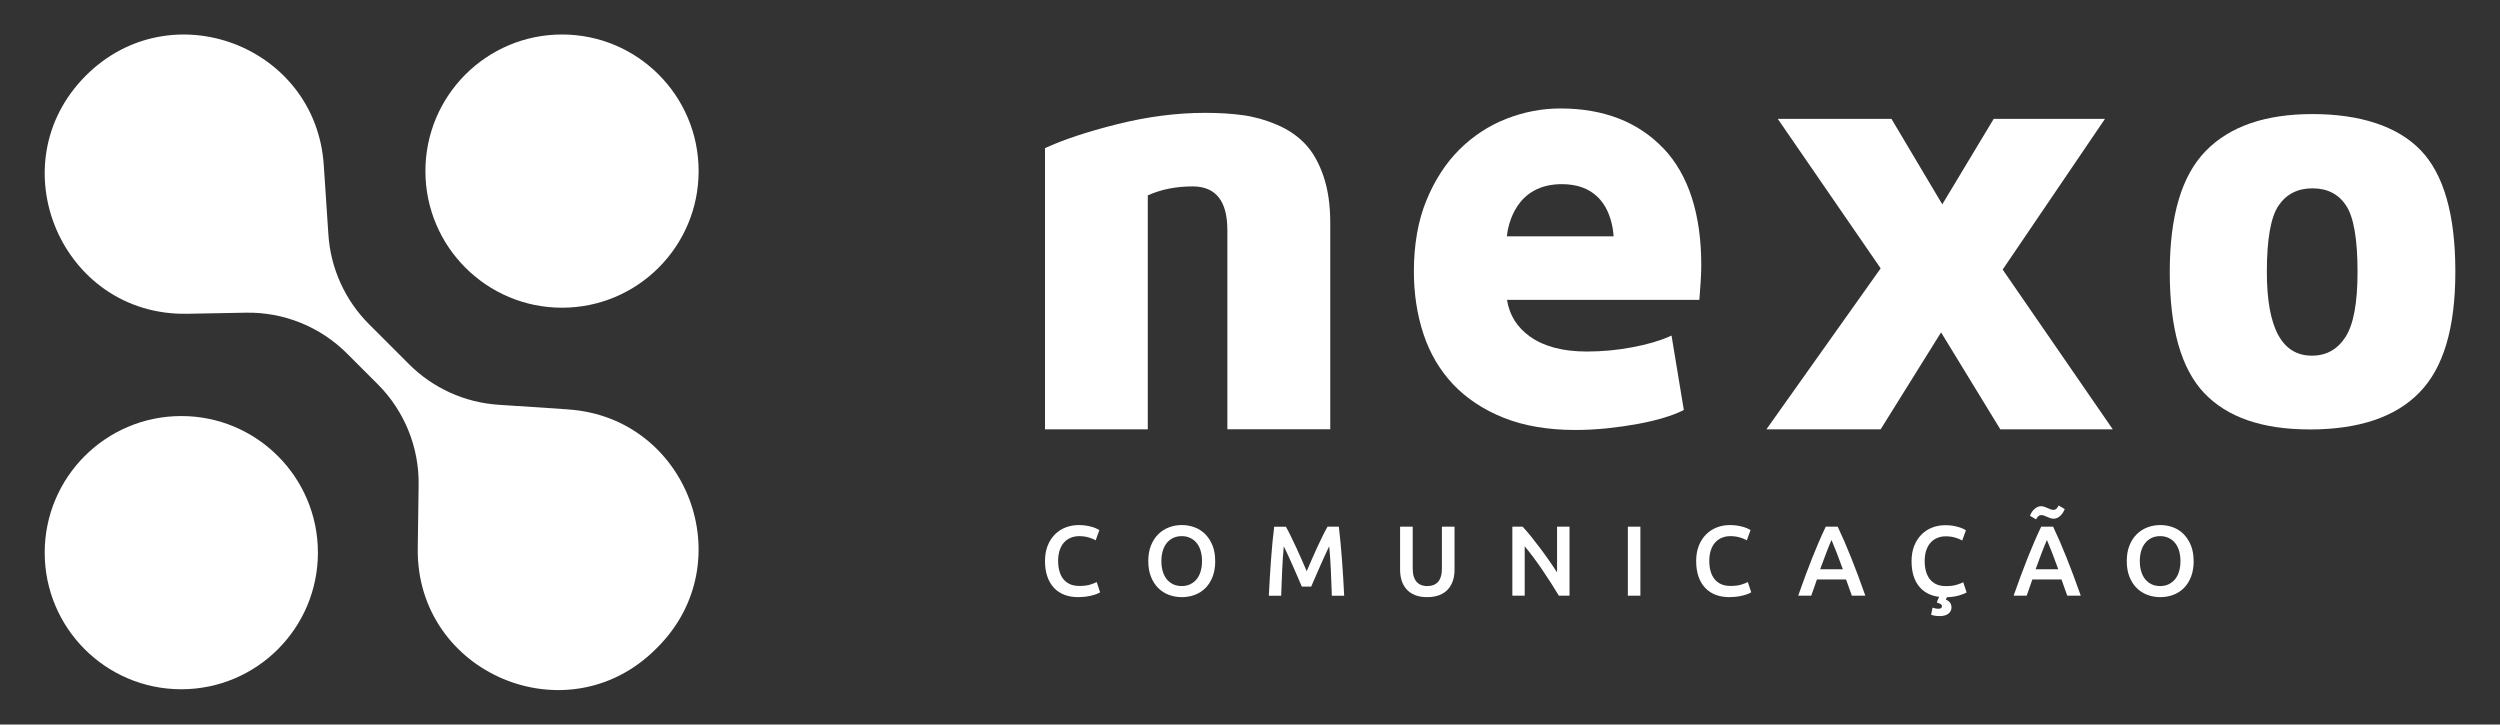<svg xmlns="http://www.w3.org/2000/svg" id="Camada_1" data-name="Camada 1" viewBox="0 0 597.89 173.28"><rect x="0" y="0" width="597.89" height="173.28" fill="#333333" stroke="none"/><defs><style>      .cls-1 {        fill: #fff;        stroke-width: 0px;      }    </style></defs><path class="cls-1" d="M135.88,97.91l-16.68-1.11c-8.07-.54-15.66-3.98-21.38-9.7l-9.58-9.58c-5.71-5.71-9.16-13.31-9.7-21.38l-1.11-16.68c-1.91-28.61-36.62-41.65-56.89-21.38h0c-21.23,21.23-5.82,57.5,24.2,56.96l14.06-.26c9.06-.17,17.79,3.36,24.2,9.77l7.35,7.35c6.37,6.37,9.89,15.04,9.77,24.05l-.21,15.19c-.41,29.95,35.78,45.23,56.96,24.05l.38-.38c20.27-20.27,7.23-54.98-21.38-56.89"></path><path class="cls-1" d="M43.36,99.5c-18.05,0-32.67,14.63-32.67,32.67s14.63,32.67,32.67,32.67,32.67-14.63,32.67-32.67-14.63-32.67-32.67-32.67"></path><path class="cls-1" d="M134.41,8.25c-18.05,0-32.67,14.63-32.67,32.67s14.63,32.67,32.67,32.67,32.67-14.63,32.67-32.67-14.63-32.67-32.67-32.67"></path><path class="cls-1" d="M257.87,142.81c-1.24,0-2.35-.19-3.33-.57-.98-.38-1.82-.94-2.5-1.68-.68-.74-1.21-1.64-1.57-2.7-.37-1.06-.55-2.29-.55-3.67s.21-2.6.63-3.67c.42-1.06,1-1.96,1.73-2.7.73-.74,1.59-1.3,2.57-1.68.98-.38,2.04-.57,3.17-.57.68,0,1.3.05,1.86.15.56.1,1.04.22,1.45.34.41.13.75.26,1.02.4.27.14.46.25.57.31l-.88,2.45c-.38-.24-.92-.46-1.63-.68-.71-.21-1.47-.32-2.3-.32-.71,0-1.38.12-2,.37-.62.25-1.15.61-1.61,1.11-.45.49-.81,1.11-1.06,1.86-.25.75-.38,1.61-.38,2.6,0,.87.1,1.68.3,2.4.2.73.5,1.36.92,1.89.41.53.94.94,1.57,1.24.63.29,1.4.44,2.29.44,1.06,0,1.93-.11,2.6-.32.67-.21,1.18-.42,1.55-.61l.81,2.45c-.19.13-.45.25-.77.38-.32.13-.71.25-1.15.37-.44.12-.94.21-1.5.29-.55.07-1.15.11-1.78.11"></path><path class="cls-1" d="M290.63,134.19c0,1.41-.21,2.66-.63,3.74-.42,1.08-.99,1.98-1.71,2.7s-1.57,1.27-2.54,1.63c-.97.37-2,.55-3.1.55s-2.13-.18-3.11-.55c-.98-.36-1.83-.91-2.55-1.63-.72-.72-1.3-1.62-1.73-2.7-.43-1.08-.64-2.33-.64-3.74s.21-2.65.64-3.73c.43-1.07,1.01-1.97,1.75-2.7.74-.73,1.59-1.28,2.56-1.64.97-.37,1.99-.55,3.07-.55s2.1.18,3.07.55c.97.36,1.81.91,2.54,1.64.72.73,1.3,1.63,1.73,2.7.43,1.07.64,2.31.64,3.73M277.75,134.19c0,.91.11,1.73.33,2.46.22.74.54,1.37.96,1.88.42.52.93.92,1.53,1.2.6.29,1.29.43,2.05.43s1.42-.14,2.02-.43c.6-.29,1.11-.69,1.54-1.2.42-.52.74-1.14.96-1.88.22-.74.33-1.56.33-2.46s-.11-1.73-.33-2.46c-.22-.74-.54-1.37-.96-1.88-.42-.52-.93-.92-1.54-1.2-.61-.29-1.28-.43-2.02-.43s-1.44.14-2.05.43c-.6.29-1.11.69-1.53,1.21-.42.52-.74,1.15-.96,1.88-.22.73-.33,1.55-.33,2.45"></path><path class="cls-1" d="M307.52,125.96c.35.6.74,1.34,1.16,2.21.43.87.87,1.79,1.31,2.75.44.96.89,1.94,1.32,2.93.44.99.84,1.91,1.2,2.75.37-.84.76-1.76,1.19-2.75.43-.99.86-1.97,1.31-2.93.44-.96.88-1.88,1.31-2.75.43-.87.82-1.61,1.17-2.21h2.7c.15,1.21.28,2.49.41,3.85.13,1.36.24,2.75.35,4.17.1,1.42.2,2.85.29,4.29.09,1.44.17,2.84.23,4.2h-2.95c-.06-1.92-.14-3.9-.23-5.93-.09-2.03-.22-4-.4-5.9-.18.36-.38.8-.62,1.31-.24.51-.49,1.06-.76,1.65-.27.59-.54,1.21-.82,1.85-.28.63-.55,1.25-.81,1.85-.26.59-.51,1.15-.73,1.67-.22.52-.41.96-.57,1.32h-2.24c-.16-.37-.35-.81-.57-1.33-.22-.53-.46-1.08-.73-1.68-.26-.6-.53-1.21-.81-1.85-.28-.63-.55-1.25-.82-1.83-.27-.59-.52-1.14-.76-1.65-.24-.51-.45-.95-.62-1.3-.18,1.9-.31,3.87-.4,5.9-.09,2.03-.17,4.01-.23,5.93h-2.95c.07-1.37.14-2.78.23-4.24.09-1.46.19-2.91.29-4.35.1-1.44.22-2.83.35-4.18s.27-2.6.41-3.74h2.77Z"></path><path class="cls-1" d="M341.32,142.81c-1.13,0-2.1-.16-2.91-.49-.81-.32-1.48-.78-2.01-1.37-.53-.59-.92-1.28-1.18-2.07-.25-.79-.38-1.67-.38-2.62v-10.31h3.02v10.02c0,.75.08,1.38.25,1.92.17.53.4.96.71,1.3.31.33.67.58,1.1.74.42.16.89.24,1.42.24s1-.08,1.43-.24c.43-.16.8-.4,1.11-.74.31-.33.55-.76.71-1.3.17-.53.25-1.17.25-1.92v-10.02h3.02v10.31c0,.95-.13,1.83-.39,2.62-.26.79-.66,1.48-1.19,2.07-.53.59-1.21,1.04-2.04,1.37-.83.32-1.8.49-2.93.49"></path><path class="cls-1" d="M372.81,142.46c-.54-.9-1.14-1.88-1.81-2.92-.67-1.04-1.36-2.09-2.07-3.14-.71-1.06-1.44-2.08-2.18-3.07-.74-.99-1.44-1.89-2.11-2.68v11.81h-2.95v-16.5h2.45c.63.67,1.32,1.46,2.05,2.37.73.91,1.46,1.86,2.2,2.84.74.98,1.45,1.97,2.14,2.96.69.99,1.31,1.92,1.85,2.77v-10.95h2.98v16.5h-2.55Z"></path><rect class="cls-1" x="389.31" y="125.96" width="3" height="16.5"></rect><path class="cls-1" d="M413.6,142.81c-1.24,0-2.35-.19-3.33-.57-.98-.38-1.82-.94-2.5-1.68-.68-.74-1.21-1.64-1.57-2.7-.37-1.06-.55-2.29-.55-3.67s.21-2.6.63-3.67c.42-1.06,1-1.96,1.73-2.7.73-.74,1.59-1.3,2.57-1.68.98-.38,2.04-.57,3.17-.57.68,0,1.3.05,1.86.15.56.1,1.04.22,1.45.34.41.13.75.26,1.02.4.27.14.46.25.57.31l-.88,2.45c-.38-.24-.92-.46-1.63-.68-.71-.21-1.47-.32-2.3-.32-.71,0-1.38.12-2,.37-.62.25-1.15.61-1.61,1.11-.45.49-.81,1.11-1.06,1.86-.25.75-.38,1.61-.38,2.6,0,.87.1,1.68.3,2.4.2.73.5,1.36.92,1.89.41.53.94.94,1.57,1.24.63.29,1.4.44,2.29.44,1.06,0,1.93-.11,2.59-.32.67-.21,1.18-.42,1.55-.61l.81,2.45c-.19.13-.45.25-.78.38-.32.13-.71.25-1.15.37-.44.12-.94.21-1.5.29-.55.07-1.15.11-1.78.11"></path><path class="cls-1" d="M442.88,142.46c-.22-.65-.45-1.29-.69-1.93-.24-.63-.47-1.29-.69-1.95h-6.97c-.22.67-.45,1.32-.68,1.96-.23.64-.46,1.28-.68,1.92h-3.12c.62-1.76,1.21-3.39,1.76-4.88.55-1.49,1.1-2.9,1.63-4.24.53-1.33,1.06-2.6,1.58-3.81.52-1.21,1.06-2.4,1.62-3.57h2.86c.55,1.18,1.09,2.37,1.62,3.57.52,1.21,1.05,2.48,1.58,3.81.53,1.33,1.08,2.75,1.64,4.24.56,1.49,1.15,3.12,1.77,4.88h-3.24ZM438.01,129.15c-.37.84-.78,1.87-1.25,3.07-.47,1.21-.96,2.52-1.46,3.93h5.43c-.51-1.41-1-2.73-1.47-3.95-.48-1.22-.89-2.24-1.24-3.05"></path><path class="cls-1" d="M465.35,143.38c.51.24.86.51,1.06.81.2.3.3.67.3,1.12,0,.56-.24,1.03-.71,1.43-.48.4-1.19.6-2.14.6-.76,0-1.43-.1-2.02-.31l.33-1.71c.16.05.36.1.62.17.25.06.52.1.78.1s.48-.05.63-.14c.15-.1.23-.24.23-.43,0-.25-.11-.44-.33-.56-.22-.12-.44-.22-.67-.3l-.24-.07c.06-.19.15-.41.25-.65.1-.25.21-.48.32-.7-2.08-.25-3.7-1.11-4.86-2.57-1.16-1.46-1.74-3.44-1.74-5.95,0-1.38.21-2.6.63-3.67.42-1.06,1-1.96,1.73-2.7.73-.74,1.59-1.3,2.57-1.68.98-.38,2.04-.57,3.17-.57.68,0,1.3.05,1.86.15.55.1,1.04.22,1.45.35.41.13.75.26,1.02.4.27.14.46.25.57.31l-.88,2.45c-.38-.24-.92-.46-1.63-.68-.71-.21-1.47-.32-2.3-.32-.71,0-1.38.12-2,.37-.62.25-1.15.61-1.61,1.11-.45.49-.81,1.11-1.06,1.86-.26.75-.38,1.61-.38,2.6,0,.87.1,1.68.3,2.4.2.73.5,1.36.92,1.89.41.53.93.94,1.57,1.24.63.29,1.4.44,2.28.44,1.06,0,1.93-.11,2.6-.32.67-.21,1.18-.42,1.55-.61l.81,2.45c-.35.22-.94.46-1.76.7-.83.25-1.81.39-2.95.44-.06.11-.11.21-.16.31-.04.1-.08.18-.11.26"></path><path class="cls-1" d="M494.4,142.46c-.22-.65-.46-1.29-.69-1.93-.24-.63-.47-1.29-.69-1.95h-6.97c-.22.67-.45,1.32-.68,1.96-.23.64-.46,1.28-.68,1.92h-3.12c.62-1.76,1.21-3.39,1.76-4.88.55-1.49,1.1-2.9,1.63-4.24.53-1.33,1.06-2.6,1.58-3.81.52-1.21,1.06-2.4,1.62-3.57h2.86c.55,1.18,1.09,2.37,1.62,3.57.52,1.21,1.05,2.48,1.58,3.81.53,1.33,1.08,2.75,1.64,4.24.56,1.49,1.15,3.12,1.77,4.88h-3.24ZM493.43,122.49c-.15.26-.34.51-.56.74-.22.23-.48.42-.76.58-.29.16-.6.24-.95.24-.28,0-.55-.04-.81-.13-.25-.09-.51-.19-.75-.3-.24-.11-.48-.21-.71-.3-.23-.09-.46-.13-.68-.13-.3,0-.56.1-.77.31-.21.21-.39.45-.51.71l-1.45-.86c.08-.22.2-.46.35-.73.15-.26.34-.51.57-.74.23-.23.49-.43.77-.58.29-.16.6-.24.95-.24.29,0,.56.05.81.14.25.1.51.19.75.3.24.1.48.2.71.3.23.1.46.14.68.14.3,0,.56-.11.77-.32s.39-.46.51-.73l1.45.86c-.1.22-.22.47-.37.73M489.53,129.15c-.37.84-.78,1.87-1.25,3.07-.47,1.21-.96,2.52-1.46,3.93h5.43c-.51-1.41-1-2.73-1.47-3.95-.48-1.22-.89-2.24-1.24-3.05"></path><path class="cls-1" d="M524.63,134.19c0,1.41-.21,2.66-.63,3.74-.42,1.08-.99,1.98-1.71,2.7-.72.72-1.57,1.27-2.54,1.63-.97.37-2,.55-3.09.55s-2.13-.18-3.11-.55c-.98-.36-1.83-.91-2.55-1.63-.72-.72-1.3-1.62-1.73-2.7-.43-1.08-.64-2.33-.64-3.74s.21-2.65.64-3.73c.43-1.07,1.01-1.97,1.75-2.7.74-.73,1.59-1.28,2.56-1.64.97-.37,1.99-.55,3.07-.55s2.1.18,3.07.55c.97.36,1.81.91,2.53,1.64.72.73,1.3,1.63,1.73,2.7.43,1.07.64,2.31.64,3.73M511.75,134.19c0,.91.11,1.73.33,2.46.22.74.54,1.37.96,1.88.42.52.93.92,1.53,1.2.6.29,1.29.43,2.05.43s1.42-.14,2.02-.43c.6-.29,1.11-.69,1.54-1.2.42-.52.74-1.14.96-1.88.22-.74.33-1.56.33-2.46s-.11-1.73-.33-2.46c-.22-.74-.54-1.37-.96-1.88-.42-.52-.93-.92-1.54-1.2-.61-.29-1.28-.43-2.02-.43s-1.44.14-2.05.43c-.6.29-1.11.69-1.53,1.21-.42.52-.74,1.15-.96,1.88-.22.73-.33,1.55-.33,2.45"></path><path class="cls-1" d="M249.92,102.67V35.43c4.29-2,10.04-3.91,17.24-5.72,7.2-1.81,14.24-2.72,21.1-2.72,3.34,0,6.37.19,9.08.57,2.72.38,5.41,1.14,8.08,2.29,2.67,1.14,4.91,2.67,6.72,4.58,1.81,1.91,3.27,4.46,4.36,7.65,1.1,3.2,1.64,6.94,1.64,11.23v49.35h-24.61v-47.64c0-6.96-2.77-10.44-8.3-10.44-4.01,0-7.58.72-10.73,2.15v55.94h-24.61Z"></path><polygon class="cls-1" points="503.42 28.42 478.95 64.47 505.28 102.67 478.38 102.67 464.22 79.49 449.77 102.67 422.45 102.67 449.77 64.18 425.16 28.42 452.35 28.42 464.51 48.87 476.81 28.42 503.42 28.42"></polygon><path class="cls-1" d="M552.36,102.7c-11.29,0-19.68-2.89-25.19-8.68-5.51-5.78-8.26-15.44-8.26-28.96s2.87-23.09,8.61-28.96c5.74-5.88,14.25-8.82,25.54-8.82s20.27,2.87,25.82,8.61c5.55,5.74,8.33,15.42,8.33,29.04s-2.87,23.09-8.61,28.96c-5.74,5.88-14.48,8.82-26.24,8.82M561.1,49.17c-1.82-2.75-4.5-4.13-8.05-4.13s-6.25,1.38-8.12,4.13c-1.87,2.75-2.8,8.05-2.8,15.88,0,13.34,3.59,20.01,10.77,20.01,3.45,0,6.13-1.49,8.05-4.48,1.91-2.98,2.87-8.16,2.87-15.53,0-7.84-.91-13.13-2.73-15.88"></path><path class="cls-1" d="M397.81,35.49c-6.02-6.34-14.3-9.55-24.63-9.55-4.43,0-8.8.84-13,2.5-4.2,1.66-7.98,4.15-11.21,7.38-3.23,3.23-5.88,7.32-7.85,12.15-1.98,4.83-2.98,10.54-2.98,16.96,0,5.33.77,10.35,2.29,14.94,1.52,4.62,3.91,8.67,7.1,12.05,3.19,3.37,7.26,6.07,12.11,8,4.83,1.93,10.58,2.91,17.1,2.91,2.56,0,5.15-.14,7.71-.41,2.55-.27,4.98-.62,7.21-1.03,2.25-.41,4.31-.9,6.14-1.45,1.85-.55,3.35-1.12,4.47-1.68l.43-.21-2.94-17.8-.76.33c-2.22.98-5.13,1.81-8.66,2.48-3.54.67-7.19,1.01-10.87,1.01-5.66,0-10.22-1.2-13.55-3.57-3.09-2.19-4.94-5.15-5.51-8.79h46l.05-.59c.09-1.1.18-2.35.27-3.77.09-1.43.14-2.75.14-3.93,0-12.22-3.04-21.62-9.05-27.95M360.37,56.52c.29-2.7,2.1-12.48,13.17-12.48,3.69,0,6.63,1.09,8.73,3.25,3.02,3.1,3.54,7.59,3.63,9.23h-25.53Z"></path></svg>